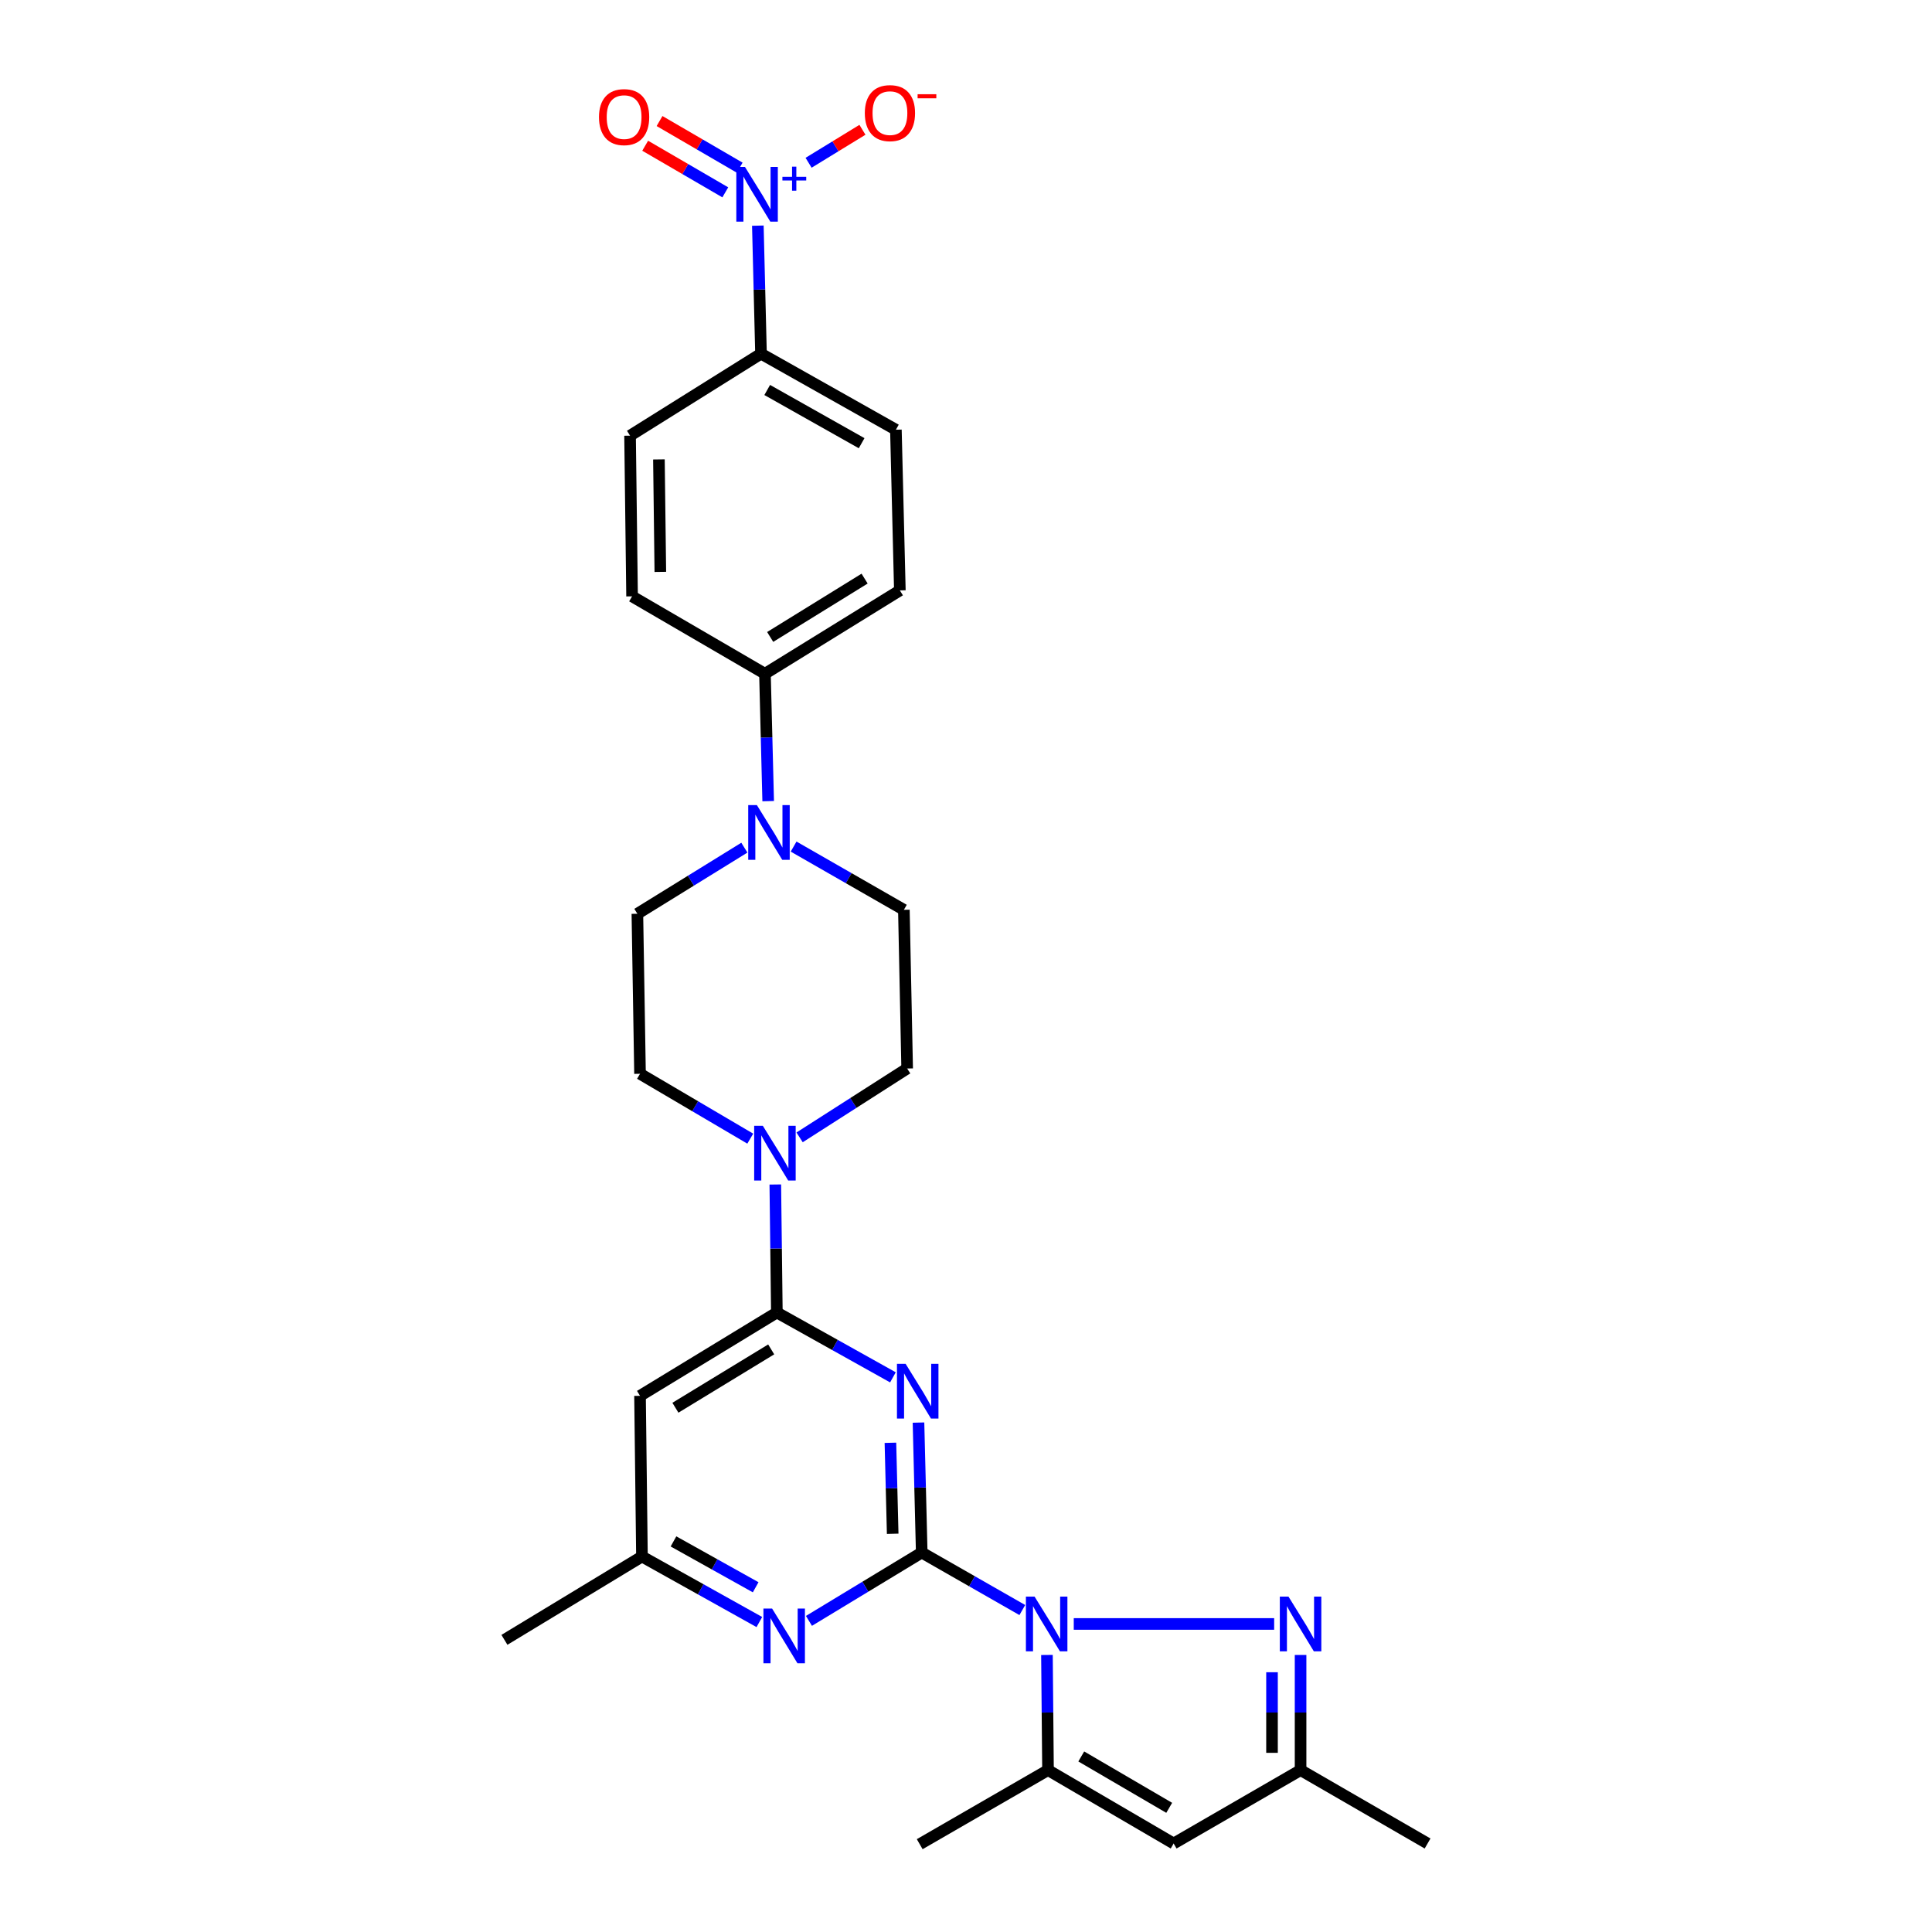 <?xml version='1.0' encoding='iso-8859-1'?>
<svg version='1.1' baseProfile='full'
              xmlns='http://www.w3.org/2000/svg'
                      xmlns:rdkit='http://www.rdkit.org/xml'
                      xmlns:xlink='http://www.w3.org/1999/xlink'
                  xml:space='preserve'
width='1000px' height='1000px' viewBox='0 0 1000 1000'>
<!-- END OF HEADER -->
<rect style='opacity:1.0;fill:#FFFFFF;stroke:none' width='1000' height='1000' x='0' y='0'> </rect>
<path class='bond-0' d='M 477.084,803.595 L 503.116,818.474' style='fill:none;fill-rule:evenodd;stroke:#000000;stroke-width:6px;stroke-linecap:butt;stroke-linejoin:miter;stroke-opacity:1' />
<path class='bond-0' d='M 503.116,818.474 L 529.148,833.354' style='fill:none;fill-rule:evenodd;stroke:#0000FF;stroke-width:6px;stroke-linecap:butt;stroke-linejoin:miter;stroke-opacity:1' />
<path class='bond-1' d='M 477.084,803.595 L 476.247,769.961' style='fill:none;fill-rule:evenodd;stroke:#000000;stroke-width:6px;stroke-linecap:butt;stroke-linejoin:miter;stroke-opacity:1' />
<path class='bond-1' d='M 476.247,769.961 L 475.41,736.327' style='fill:none;fill-rule:evenodd;stroke:#0000FF;stroke-width:6px;stroke-linecap:butt;stroke-linejoin:miter;stroke-opacity:1' />
<path class='bond-1' d='M 462.053,793.873 L 461.467,770.329' style='fill:none;fill-rule:evenodd;stroke:#000000;stroke-width:6px;stroke-linecap:butt;stroke-linejoin:miter;stroke-opacity:1' />
<path class='bond-1' d='M 461.467,770.329 L 460.881,746.785' style='fill:none;fill-rule:evenodd;stroke:#0000FF;stroke-width:6px;stroke-linecap:butt;stroke-linejoin:miter;stroke-opacity:1' />
<path class='bond-6' d='M 477.084,803.595 L 447.897,821.28' style='fill:none;fill-rule:evenodd;stroke:#000000;stroke-width:6px;stroke-linecap:butt;stroke-linejoin:miter;stroke-opacity:1' />
<path class='bond-6' d='M 447.897,821.28 L 418.709,838.965' style='fill:none;fill-rule:evenodd;stroke:#0000FF;stroke-width:6px;stroke-linecap:butt;stroke-linejoin:miter;stroke-opacity:1' />
<path class='bond-3' d='M 555.776,840.557 L 659.501,840.557' style='fill:none;fill-rule:evenodd;stroke:#0000FF;stroke-width:6px;stroke-linecap:butt;stroke-linejoin:miter;stroke-opacity:1' />
<path class='bond-5' d='M 541.898,856.608 L 542.173,886.406' style='fill:none;fill-rule:evenodd;stroke:#0000FF;stroke-width:6px;stroke-linecap:butt;stroke-linejoin:miter;stroke-opacity:1' />
<path class='bond-5' d='M 542.173,886.406 L 542.448,916.204' style='fill:none;fill-rule:evenodd;stroke:#000000;stroke-width:6px;stroke-linecap:butt;stroke-linejoin:miter;stroke-opacity:1' />
<path class='bond-2' d='M 462.178,712.912 L 432.14,696.13' style='fill:none;fill-rule:evenodd;stroke:#0000FF;stroke-width:6px;stroke-linecap:butt;stroke-linejoin:miter;stroke-opacity:1' />
<path class='bond-2' d='M 432.14,696.13 L 402.102,679.347' style='fill:none;fill-rule:evenodd;stroke:#000000;stroke-width:6px;stroke-linecap:butt;stroke-linejoin:miter;stroke-opacity:1' />
<path class='bond-7' d='M 402.102,679.347 L 401.699,646.222' style='fill:none;fill-rule:evenodd;stroke:#000000;stroke-width:6px;stroke-linecap:butt;stroke-linejoin:miter;stroke-opacity:1' />
<path class='bond-7' d='M 401.699,646.222 L 401.297,613.096' style='fill:none;fill-rule:evenodd;stroke:#0000FF;stroke-width:6px;stroke-linecap:butt;stroke-linejoin:miter;stroke-opacity:1' />
<path class='bond-28' d='M 402.102,679.347 L 331.275,722.485' style='fill:none;fill-rule:evenodd;stroke:#000000;stroke-width:6px;stroke-linecap:butt;stroke-linejoin:miter;stroke-opacity:1' />
<path class='bond-28' d='M 399.168,698.445 L 349.59,728.642' style='fill:none;fill-rule:evenodd;stroke:#000000;stroke-width:6px;stroke-linecap:butt;stroke-linejoin:miter;stroke-opacity:1' />
<path class='bond-11' d='M 673.176,856.608 L 673.176,886.406' style='fill:none;fill-rule:evenodd;stroke:#0000FF;stroke-width:6px;stroke-linecap:butt;stroke-linejoin:miter;stroke-opacity:1' />
<path class='bond-11' d='M 673.176,886.406 L 673.176,916.204' style='fill:none;fill-rule:evenodd;stroke:#000000;stroke-width:6px;stroke-linecap:butt;stroke-linejoin:miter;stroke-opacity:1' />
<path class='bond-11' d='M 658.392,865.547 L 658.392,886.406' style='fill:none;fill-rule:evenodd;stroke:#0000FF;stroke-width:6px;stroke-linecap:butt;stroke-linejoin:miter;stroke-opacity:1' />
<path class='bond-11' d='M 658.392,886.406 L 658.392,907.265' style='fill:none;fill-rule:evenodd;stroke:#000000;stroke-width:6px;stroke-linecap:butt;stroke-linejoin:miter;stroke-opacity:1' />
<path class='bond-4' d='M 392.26,116.796 L 393.078,149.934' style='fill:none;fill-rule:evenodd;stroke:#0000FF;stroke-width:6px;stroke-linecap:butt;stroke-linejoin:miter;stroke-opacity:1' />
<path class='bond-4' d='M 393.078,149.934 L 393.896,183.071' style='fill:none;fill-rule:evenodd;stroke:#000000;stroke-width:6px;stroke-linecap:butt;stroke-linejoin:miter;stroke-opacity:1' />
<path class='bond-14' d='M 418.525,84.249 L 432.461,75.716' style='fill:none;fill-rule:evenodd;stroke:#0000FF;stroke-width:6px;stroke-linecap:butt;stroke-linejoin:miter;stroke-opacity:1' />
<path class='bond-14' d='M 432.461,75.716 L 446.398,67.184' style='fill:none;fill-rule:evenodd;stroke:#FF0000;stroke-width:6px;stroke-linecap:butt;stroke-linejoin:miter;stroke-opacity:1' />
<path class='bond-16' d='M 382.846,86.777 L 362.112,74.713' style='fill:none;fill-rule:evenodd;stroke:#0000FF;stroke-width:6px;stroke-linecap:butt;stroke-linejoin:miter;stroke-opacity:1' />
<path class='bond-16' d='M 362.112,74.713 L 341.377,62.65' style='fill:none;fill-rule:evenodd;stroke:#FF0000;stroke-width:6px;stroke-linecap:butt;stroke-linejoin:miter;stroke-opacity:1' />
<path class='bond-16' d='M 375.411,99.556 L 354.677,87.492' style='fill:none;fill-rule:evenodd;stroke:#0000FF;stroke-width:6px;stroke-linecap:butt;stroke-linejoin:miter;stroke-opacity:1' />
<path class='bond-16' d='M 354.677,87.492 L 333.942,75.429' style='fill:none;fill-rule:evenodd;stroke:#FF0000;stroke-width:6px;stroke-linecap:butt;stroke-linejoin:miter;stroke-opacity:1' />
<path class='bond-8' d='M 542.448,916.204 L 607.475,954.192' style='fill:none;fill-rule:evenodd;stroke:#000000;stroke-width:6px;stroke-linecap:butt;stroke-linejoin:miter;stroke-opacity:1' />
<path class='bond-8' d='M 559.66,909.137 L 605.179,935.728' style='fill:none;fill-rule:evenodd;stroke:#000000;stroke-width:6px;stroke-linecap:butt;stroke-linejoin:miter;stroke-opacity:1' />
<path class='bond-25' d='M 542.448,916.204 L 476.041,954.545' style='fill:none;fill-rule:evenodd;stroke:#000000;stroke-width:6px;stroke-linecap:butt;stroke-linejoin:miter;stroke-opacity:1' />
<path class='bond-13' d='M 393.041,839.564 L 362.659,822.61' style='fill:none;fill-rule:evenodd;stroke:#0000FF;stroke-width:6px;stroke-linecap:butt;stroke-linejoin:miter;stroke-opacity:1' />
<path class='bond-13' d='M 362.659,822.61 L 332.277,805.657' style='fill:none;fill-rule:evenodd;stroke:#000000;stroke-width:6px;stroke-linecap:butt;stroke-linejoin:miter;stroke-opacity:1' />
<path class='bond-13' d='M 391.131,821.567 L 369.863,809.7' style='fill:none;fill-rule:evenodd;stroke:#0000FF;stroke-width:6px;stroke-linecap:butt;stroke-linejoin:miter;stroke-opacity:1' />
<path class='bond-13' d='M 369.863,809.7 L 348.596,797.832' style='fill:none;fill-rule:evenodd;stroke:#000000;stroke-width:6px;stroke-linecap:butt;stroke-linejoin:miter;stroke-opacity:1' />
<path class='bond-17' d='M 413.871,588.699 L 441.708,570.881' style='fill:none;fill-rule:evenodd;stroke:#0000FF;stroke-width:6px;stroke-linecap:butt;stroke-linejoin:miter;stroke-opacity:1' />
<path class='bond-17' d='M 441.708,570.881 L 469.544,553.063' style='fill:none;fill-rule:evenodd;stroke:#000000;stroke-width:6px;stroke-linecap:butt;stroke-linejoin:miter;stroke-opacity:1' />
<path class='bond-18' d='M 388.334,589.363 L 359.805,572.576' style='fill:none;fill-rule:evenodd;stroke:#0000FF;stroke-width:6px;stroke-linecap:butt;stroke-linejoin:miter;stroke-opacity:1' />
<path class='bond-18' d='M 359.805,572.576 L 331.275,555.79' style='fill:none;fill-rule:evenodd;stroke:#000000;stroke-width:6px;stroke-linecap:butt;stroke-linejoin:miter;stroke-opacity:1' />
<path class='bond-29' d='M 607.475,954.192 L 673.176,916.204' style='fill:none;fill-rule:evenodd;stroke:#000000;stroke-width:6px;stroke-linecap:butt;stroke-linejoin:miter;stroke-opacity:1' />
<path class='bond-9' d='M 385.278,438.749 L 357.591,455.856' style='fill:none;fill-rule:evenodd;stroke:#0000FF;stroke-width:6px;stroke-linecap:butt;stroke-linejoin:miter;stroke-opacity:1' />
<path class='bond-9' d='M 357.591,455.856 L 329.904,472.963' style='fill:none;fill-rule:evenodd;stroke:#000000;stroke-width:6px;stroke-linecap:butt;stroke-linejoin:miter;stroke-opacity:1' />
<path class='bond-15' d='M 397.609,414.662 L 396.775,381.697' style='fill:none;fill-rule:evenodd;stroke:#0000FF;stroke-width:6px;stroke-linecap:butt;stroke-linejoin:miter;stroke-opacity:1' />
<path class='bond-15' d='M 396.775,381.697 L 395.941,348.732' style='fill:none;fill-rule:evenodd;stroke:#000000;stroke-width:6px;stroke-linecap:butt;stroke-linejoin:miter;stroke-opacity:1' />
<path class='bond-30' d='M 410.772,438.19 L 439.308,454.554' style='fill:none;fill-rule:evenodd;stroke:#0000FF;stroke-width:6px;stroke-linecap:butt;stroke-linejoin:miter;stroke-opacity:1' />
<path class='bond-30' d='M 439.308,454.554 L 467.844,470.918' style='fill:none;fill-rule:evenodd;stroke:#000000;stroke-width:6px;stroke-linecap:butt;stroke-linejoin:miter;stroke-opacity:1' />
<path class='bond-10' d='M 331.275,722.485 L 332.277,805.657' style='fill:none;fill-rule:evenodd;stroke:#000000;stroke-width:6px;stroke-linecap:butt;stroke-linejoin:miter;stroke-opacity:1' />
<path class='bond-26' d='M 673.176,916.204 L 738.91,954.192' style='fill:none;fill-rule:evenodd;stroke:#000000;stroke-width:6px;stroke-linecap:butt;stroke-linejoin:miter;stroke-opacity:1' />
<path class='bond-12' d='M 393.896,183.071 L 463.712,222.423' style='fill:none;fill-rule:evenodd;stroke:#000000;stroke-width:6px;stroke-linecap:butt;stroke-linejoin:miter;stroke-opacity:1' />
<path class='bond-12' d='M 397.109,201.853 L 445.98,229.399' style='fill:none;fill-rule:evenodd;stroke:#000000;stroke-width:6px;stroke-linecap:butt;stroke-linejoin:miter;stroke-opacity:1' />
<path class='bond-31' d='M 393.896,183.071 L 326.117,225.503' style='fill:none;fill-rule:evenodd;stroke:#000000;stroke-width:6px;stroke-linecap:butt;stroke-linejoin:miter;stroke-opacity:1' />
<path class='bond-27' d='M 332.277,805.657 L 261.09,848.778' style='fill:none;fill-rule:evenodd;stroke:#000000;stroke-width:6px;stroke-linecap:butt;stroke-linejoin:miter;stroke-opacity:1' />
<path class='bond-23' d='M 395.941,348.732 L 327.16,308.674' style='fill:none;fill-rule:evenodd;stroke:#000000;stroke-width:6px;stroke-linecap:butt;stroke-linejoin:miter;stroke-opacity:1' />
<path class='bond-24' d='M 395.941,348.732 L 465.766,305.594' style='fill:none;fill-rule:evenodd;stroke:#000000;stroke-width:6px;stroke-linecap:butt;stroke-linejoin:miter;stroke-opacity:1' />
<path class='bond-24' d='M 398.644,329.683 L 447.521,299.487' style='fill:none;fill-rule:evenodd;stroke:#000000;stroke-width:6px;stroke-linecap:butt;stroke-linejoin:miter;stroke-opacity:1' />
<path class='bond-20' d='M 469.544,553.063 L 467.844,470.918' style='fill:none;fill-rule:evenodd;stroke:#000000;stroke-width:6px;stroke-linecap:butt;stroke-linejoin:miter;stroke-opacity:1' />
<path class='bond-19' d='M 331.275,555.79 L 329.904,472.963' style='fill:none;fill-rule:evenodd;stroke:#000000;stroke-width:6px;stroke-linecap:butt;stroke-linejoin:miter;stroke-opacity:1' />
<path class='bond-21' d='M 463.712,222.423 L 465.766,305.594' style='fill:none;fill-rule:evenodd;stroke:#000000;stroke-width:6px;stroke-linecap:butt;stroke-linejoin:miter;stroke-opacity:1' />
<path class='bond-22' d='M 326.117,225.503 L 327.16,308.674' style='fill:none;fill-rule:evenodd;stroke:#000000;stroke-width:6px;stroke-linecap:butt;stroke-linejoin:miter;stroke-opacity:1' />
<path class='bond-22' d='M 341.057,237.793 L 341.787,296.013' style='fill:none;fill-rule:evenodd;stroke:#000000;stroke-width:6px;stroke-linecap:butt;stroke-linejoin:miter;stroke-opacity:1' />
<path  class='atom-1' d='M 535.49 826.397
L 544.77 841.397
Q 545.69 842.877, 547.17 845.557
Q 548.65 848.237, 548.73 848.397
L 548.73 826.397
L 552.49 826.397
L 552.49 854.717
L 548.61 854.717
L 538.65 838.317
Q 537.49 836.397, 536.25 834.197
Q 535.05 831.997, 534.69 831.317
L 534.69 854.717
L 531.01 854.717
L 531.01 826.397
L 535.49 826.397
' fill='#0000FF'/>
<path  class='atom-2' d='M 468.746 705.919
L 478.026 720.919
Q 478.946 722.399, 480.426 725.079
Q 481.906 727.759, 481.986 727.919
L 481.986 705.919
L 485.746 705.919
L 485.746 734.239
L 481.866 734.239
L 471.906 717.839
Q 470.746 715.919, 469.506 713.719
Q 468.306 711.519, 467.946 710.839
L 467.946 734.239
L 464.266 734.239
L 464.266 705.919
L 468.746 705.919
' fill='#0000FF'/>
<path  class='atom-4' d='M 666.916 826.397
L 676.196 841.397
Q 677.116 842.877, 678.596 845.557
Q 680.076 848.237, 680.156 848.397
L 680.156 826.397
L 683.916 826.397
L 683.916 854.717
L 680.036 854.717
L 670.076 838.317
Q 668.916 836.397, 667.676 834.197
Q 666.476 831.997, 666.116 831.317
L 666.116 854.717
L 662.436 854.717
L 662.436 826.397
L 666.916 826.397
' fill='#0000FF'/>
<path  class='atom-5' d='M 385.599 86.413
L 394.879 101.413
Q 395.799 102.893, 397.279 105.573
Q 398.759 108.253, 398.839 108.413
L 398.839 86.413
L 402.599 86.413
L 402.599 114.733
L 398.719 114.733
L 388.759 98.333
Q 387.599 96.413, 386.359 94.213
Q 385.159 92.013, 384.799 91.333
L 384.799 114.733
L 381.119 114.733
L 381.119 86.413
L 385.599 86.413
' fill='#0000FF'/>
<path  class='atom-5' d='M 404.975 91.518
L 409.965 91.518
L 409.965 86.264
L 412.182 86.264
L 412.182 91.518
L 417.304 91.518
L 417.304 93.419
L 412.182 93.419
L 412.182 98.699
L 409.965 98.699
L 409.965 93.419
L 404.975 93.419
L 404.975 91.518
' fill='#0000FF'/>
<path  class='atom-7' d='M 399.628 832.573
L 408.908 847.573
Q 409.828 849.053, 411.308 851.733
Q 412.788 854.413, 412.868 854.573
L 412.868 832.573
L 416.628 832.573
L 416.628 860.893
L 412.748 860.893
L 402.788 844.493
Q 401.628 842.573, 400.388 840.373
Q 399.188 838.173, 398.828 837.493
L 398.828 860.893
L 395.148 860.893
L 395.148 832.573
L 399.628 832.573
' fill='#0000FF'/>
<path  class='atom-8' d='M 394.84 582.714
L 404.12 597.714
Q 405.04 599.194, 406.52 601.874
Q 408 604.554, 408.08 604.714
L 408.08 582.714
L 411.84 582.714
L 411.84 611.034
L 407.96 611.034
L 398 594.634
Q 396.84 592.714, 395.6 590.514
Q 394.4 588.314, 394.04 587.634
L 394.04 611.034
L 390.36 611.034
L 390.36 582.714
L 394.84 582.714
' fill='#0000FF'/>
<path  class='atom-10' d='M 391.759 416.717
L 401.039 431.717
Q 401.959 433.197, 403.439 435.877
Q 404.919 438.557, 404.999 438.717
L 404.999 416.717
L 408.759 416.717
L 408.759 445.037
L 404.879 445.037
L 394.919 428.637
Q 393.759 426.717, 392.519 424.517
Q 391.319 422.317, 390.959 421.637
L 390.959 445.037
L 387.279 445.037
L 387.279 416.717
L 391.759 416.717
' fill='#0000FF'/>
<path  class='atom-15' d='M 447.632 58.55
Q 447.632 51.75, 450.992 47.95
Q 454.352 44.15, 460.632 44.15
Q 466.912 44.15, 470.272 47.95
Q 473.632 51.75, 473.632 58.55
Q 473.632 65.43, 470.232 69.35
Q 466.832 73.23, 460.632 73.23
Q 454.392 73.23, 450.992 69.35
Q 447.632 65.47, 447.632 58.55
M 460.632 70.03
Q 464.952 70.03, 467.272 67.15
Q 469.632 64.23, 469.632 58.55
Q 469.632 52.99, 467.272 50.19
Q 464.952 47.35, 460.632 47.35
Q 456.312 47.35, 453.952 50.15
Q 451.632 52.95, 451.632 58.55
Q 451.632 64.27, 453.952 67.15
Q 456.312 70.03, 460.632 70.03
' fill='#FF0000'/>
<path  class='atom-15' d='M 474.952 48.773
L 484.641 48.773
L 484.641 50.885
L 474.952 50.885
L 474.952 48.773
' fill='#FF0000'/>
<path  class='atom-17' d='M 310.037 60.612
Q 310.037 53.812, 313.397 50.012
Q 316.757 46.212, 323.037 46.212
Q 329.317 46.212, 332.677 50.012
Q 336.037 53.812, 336.037 60.612
Q 336.037 67.492, 332.637 71.412
Q 329.237 75.292, 323.037 75.292
Q 316.797 75.292, 313.397 71.412
Q 310.037 67.532, 310.037 60.612
M 323.037 72.092
Q 327.357 72.092, 329.677 69.212
Q 332.037 66.292, 332.037 60.612
Q 332.037 55.052, 329.677 52.252
Q 327.357 49.412, 323.037 49.412
Q 318.717 49.412, 316.357 52.212
Q 314.037 55.012, 314.037 60.612
Q 314.037 66.332, 316.357 69.212
Q 318.717 72.092, 323.037 72.092
' fill='#FF0000'/>
</svg>
